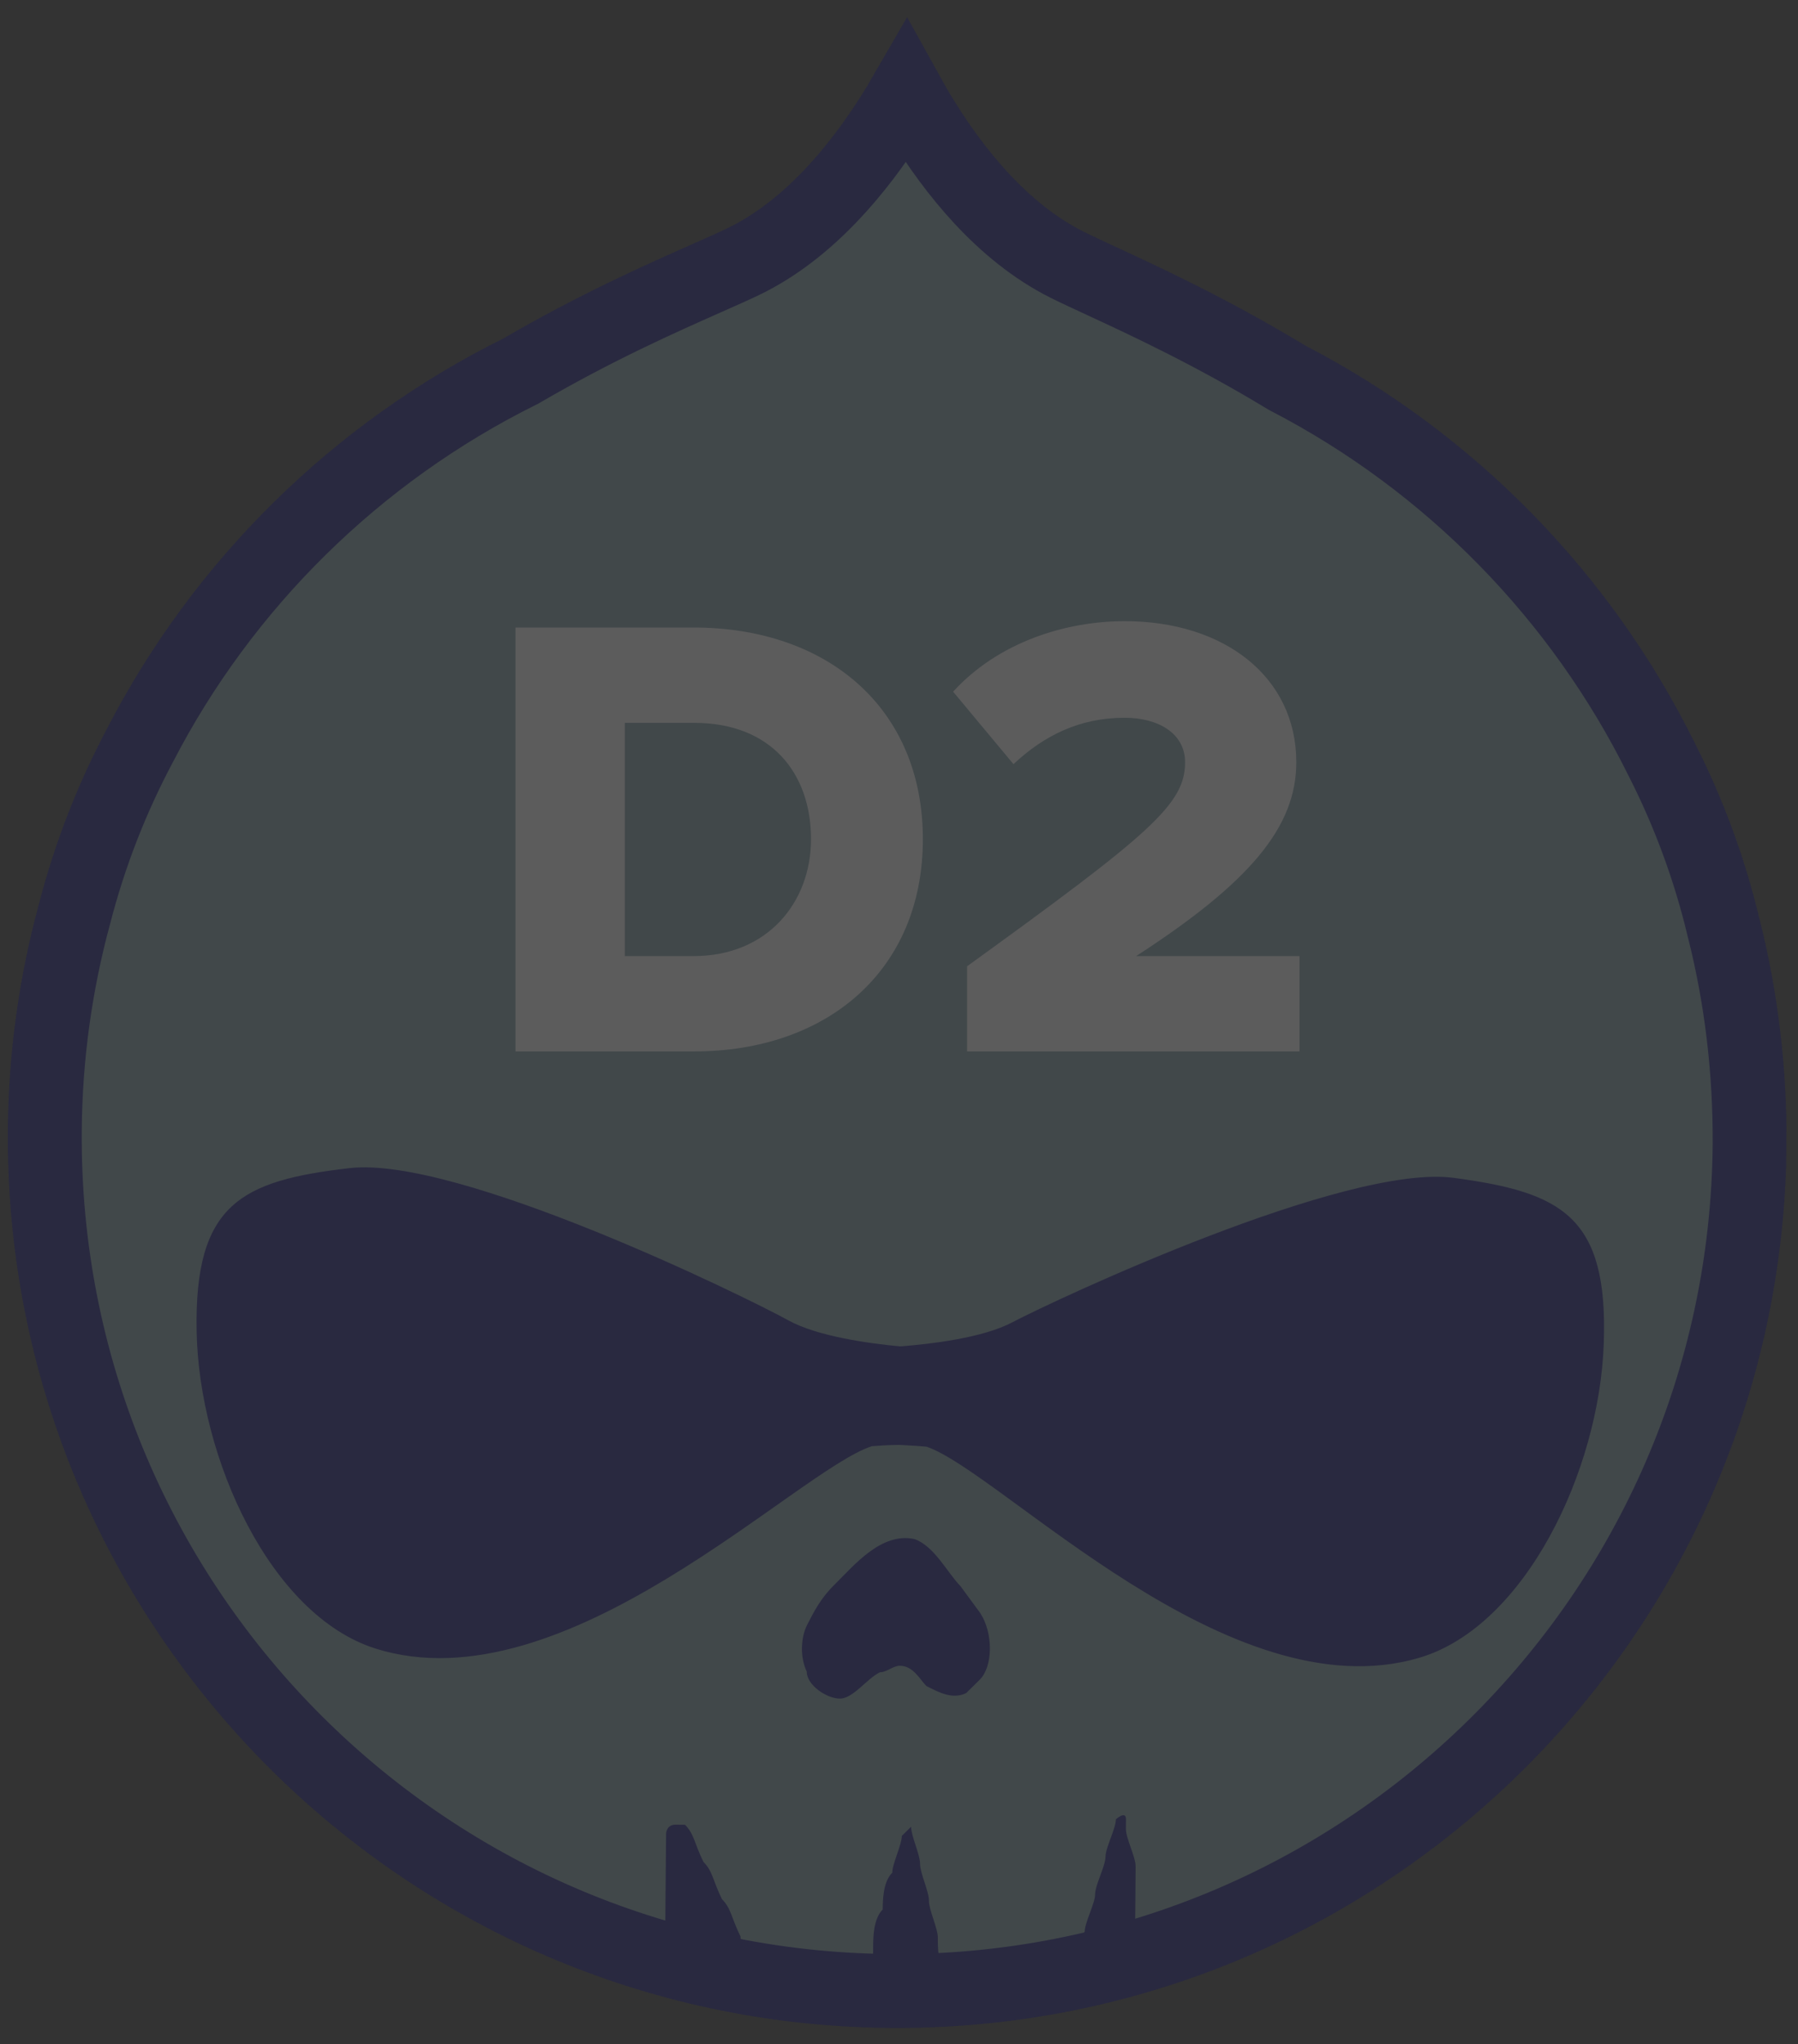 <svg width="73" height="83" viewBox="0 0 73 83" fill="none" xmlns="http://www.w3.org/2000/svg">
<rect x="0" y="0" width="73" height="83" fill="#333333" stroke="none"/>
<g opacity="0.2" clip-path="url(#clip0)">
<path d="M69.99 37.71L69.993 37.72L69.996 37.73C70.697 40.514 71.052 43.445 71.036 46.473C70.865 65.621 55.232 81.002 36.122 80.834C17.01 80.665 1.65 65.009 1.819 45.859C1.846 42.849 2.261 39.926 3.013 37.15L3.016 37.141L3.018 37.133C3.663 34.631 4.571 32.359 5.672 30.283L5.676 30.275L5.68 30.268C9.06 23.713 14.482 18.377 21.085 15.096L21.13 15.074L21.173 15.049C24.199 13.286 26.843 12.114 28.662 11.308C29.253 11.046 29.756 10.823 30.158 10.631L30.158 10.631C32.868 9.331 34.885 6.801 36.181 4.768C36.405 4.415 36.611 4.072 36.8 3.745C36.999 4.105 37.219 4.485 37.46 4.875C38.72 6.91 40.673 9.419 43.323 10.747L43.327 10.749C43.706 10.938 44.183 11.159 44.743 11.418C46.544 12.253 49.202 13.486 52.219 15.313L52.261 15.338L52.305 15.361C58.869 18.768 64.197 24.209 67.472 30.845L67.476 30.853L67.48 30.86C68.533 32.934 69.4 35.221 69.99 37.71Z" fill="#7799A7" stroke="#000072" stroke-width="3"/>
<path d="M28.18 42.688C33.573 42.688 37.469 39.411 37.469 34.07C37.469 28.729 33.573 25.477 28.154 25.477H20.929V42.688H28.18ZM25.367 29.348H28.18C31.328 29.348 32.928 31.412 32.928 34.07C32.928 36.624 31.173 38.818 28.154 38.818H25.367V29.348ZM52.76 42.688V38.818H46.128C50.747 35.825 52.631 33.58 52.631 30.948C52.631 27.49 49.715 25.219 45.664 25.219C43.264 25.219 40.529 26.071 38.697 28.083L41.148 31.025C42.386 29.864 43.831 29.141 45.664 29.141C47.005 29.141 48.115 29.761 48.115 30.948C48.115 32.651 46.722 33.838 39.264 39.231V42.688H52.76Z" fill="white"/>
<path d="M43.618 79.949C43.621 79.568 43.628 78.805 44.04 78.428C44.043 78.047 44.459 77.288 44.462 76.907C44.465 76.526 44.881 75.767 44.884 75.386C44.888 75.004 45.303 74.246 45.306 73.865C45.306 73.865 45.718 73.487 45.715 73.868C45.715 73.868 45.715 73.868 45.712 74.249C45.708 74.63 46.11 75.396 46.107 75.778C46.104 76.159 46.097 76.921 46.094 77.302C46.09 77.684 46.084 78.446 46.08 78.827C46.077 79.208 46.07 79.971 46.067 80.352C46.06 81.114 45.245 80.779 44.428 80.772C44.431 80.391 43.611 80.711 43.618 79.949Z" fill="#000072"/>
<path d="M35.438 80.519C35.441 80.144 35.448 79.396 35.451 79.021C35.454 78.647 35.461 77.898 35.839 77.527C35.842 77.152 35.849 76.403 36.227 76.032C36.23 75.658 36.611 74.912 36.614 74.538L36.992 74.166C36.989 74.541 37.357 75.293 37.354 75.668C37.351 76.042 37.719 76.794 37.715 77.169C37.712 77.543 38.08 78.295 38.077 78.67C38.074 79.044 38.067 79.793 38.438 80.171C38.432 80.92 38.05 81.665 37.301 81.659C36.174 82.023 35.428 81.642 35.438 80.519Z" fill="#000072"/>
<path d="M27.373 80.479C27.376 80.103 27.383 79.35 27.004 78.971C27.007 78.594 27.014 77.842 27.017 77.466C27.021 77.089 27.027 76.337 27.03 75.96C27.034 75.584 27.041 74.832 27.044 74.455C27.044 74.455 27.047 74.079 27.429 74.082C27.429 74.082 27.429 74.082 27.812 74.086C28.191 74.466 28.187 74.842 28.563 75.598C28.942 75.977 28.939 76.354 29.314 77.109C29.693 77.489 29.69 77.865 30.066 78.621C30.062 78.998 30.441 79.377 30.434 80.13C30.81 80.886 30.046 80.814 29.278 81.184C28.517 80.801 27.749 81.235 27.373 80.479Z" fill="#000072"/>
<path d="M39.774 68.2C39.501 68.469 39.501 68.469 39.229 68.737C38.686 69.004 38.149 68.728 37.611 68.452C37.343 68.179 37.078 67.634 36.538 67.63C36.268 67.627 35.995 67.896 35.725 67.894C35.183 68.16 34.635 68.968 34.095 68.963C33.555 68.959 32.75 68.409 32.755 67.867C32.489 67.323 32.496 66.51 32.771 65.97C33.046 65.431 33.321 64.891 33.866 64.354C34.683 63.548 35.775 62.202 37.123 62.485C37.931 62.764 38.462 63.852 38.997 64.399L39.798 65.49C40.331 66.308 40.319 67.663 39.774 68.2Z" fill="#000072"/>
<path d="M59.021 47.821C54.639 47.236 42.864 52.759 41.101 53.686C39.908 54.319 37.798 54.568 36.545 54.664C35.294 54.546 33.189 54.26 32.007 53.606C30.25 52.637 18.584 46.918 14.193 47.426C9.802 47.934 7.889 48.87 7.983 54.037C8.076 59.204 10.973 65.574 15.241 66.93C22.923 69.356 32.338 59.707 35.397 58.716C35.643 58.697 36.007 58.668 36.51 58.662C37.012 58.688 37.376 58.712 37.622 58.736C40.662 59.781 49.905 69.594 57.629 67.304C61.92 66.034 64.94 59.706 65.114 54.541C65.299 49.377 63.403 48.406 59.021 47.821Z" fill="#000072"/>
</g>
<defs>
<clipPath id="clip0">
<rect width="72.209" height="82.018" fill="white" transform="translate(0.724) rotate(0.505)"/>
</clipPath>
</defs>
</svg>
